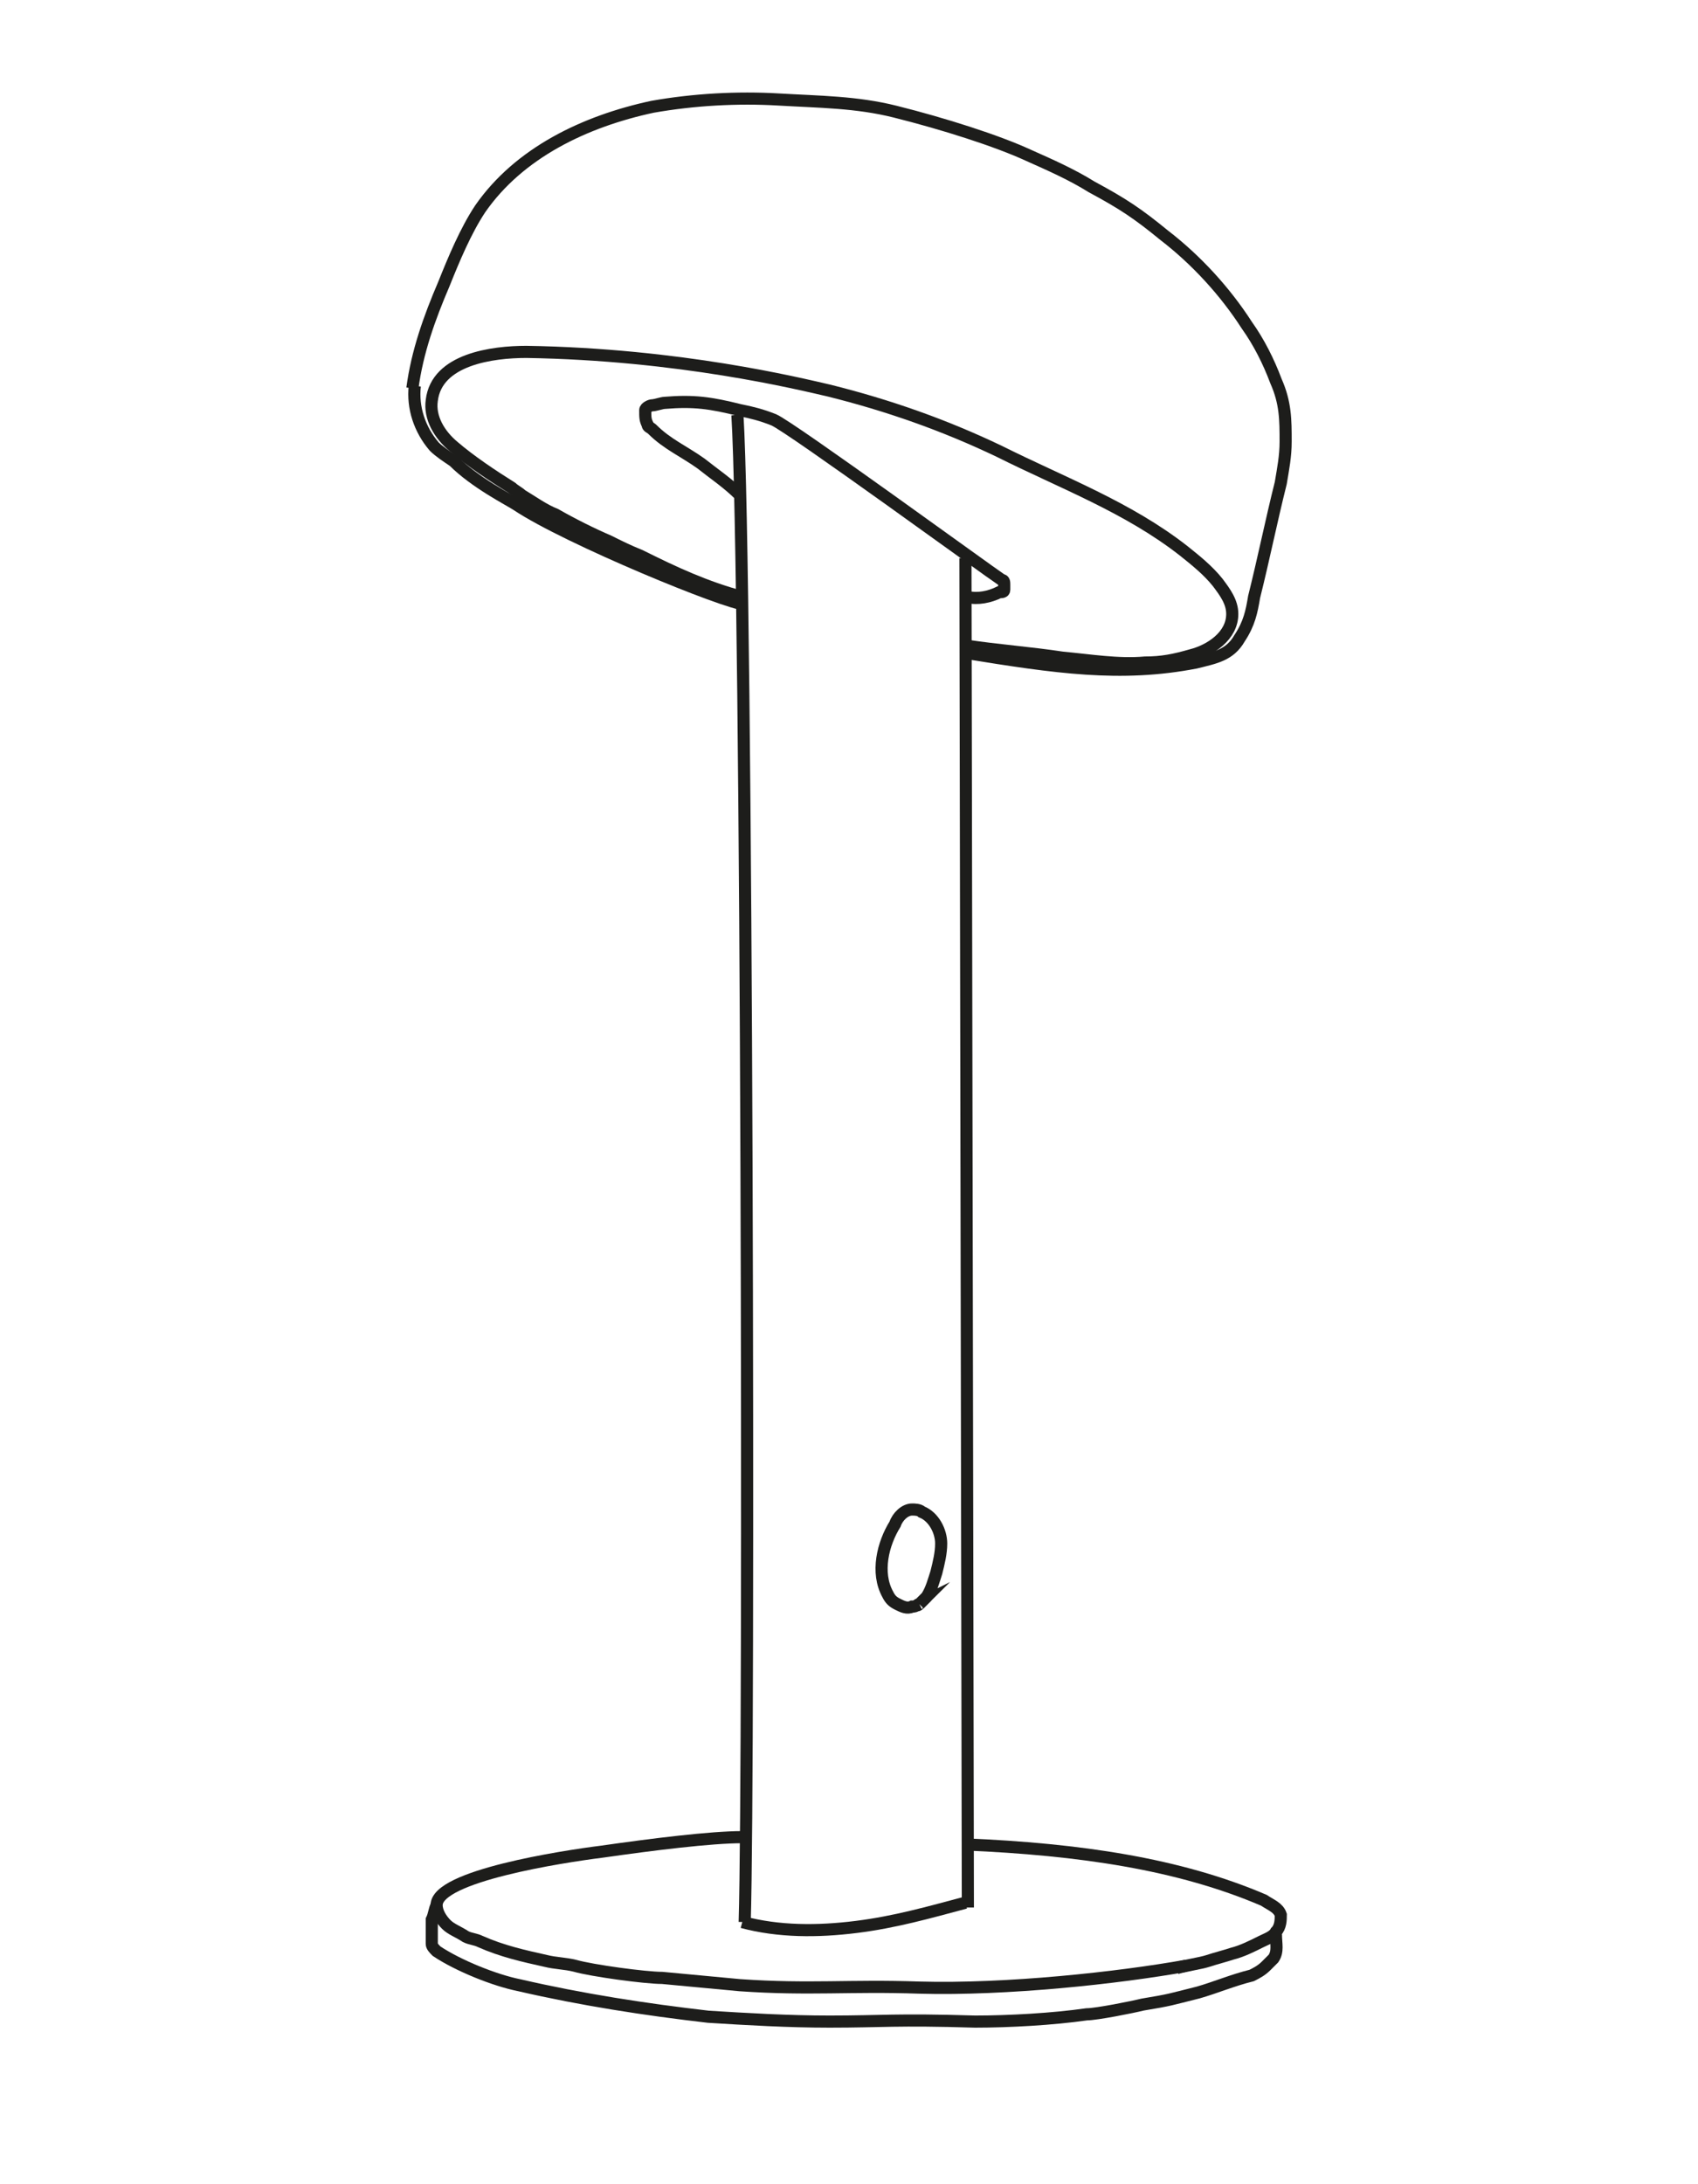 <svg version="1.1" id="Calque_1" xmlns="http://www.w3.org/2000/svg" x="0" y="0" viewBox="0 0 70 90" style="enable-background:new 0 0 70 90" xml:space="preserve"><style>.st0{fill:none;stroke:#1d1d1b;stroke-width:.5;stroke-miterlimit:10}</style><path class="st0" d="M30.7 79.2c.2-6.6.1-55.6-.3-62.1M39.8 23c0 1.9.1 53.7.1 55.6"/><path class="st0" d="M30.6 79.2c1.5.4 3.1.4 4.7.2s3-.6 4.5-1M37.9 66.1l.3-.3c.2-.3.3-.7.4-1 .1-.4.2-.8.2-1.2 0-.5-.3-1.1-.8-1.3-.1-.1-.3-.1-.4-.1-.3 0-.6.3-.7.6-.5.8-.8 2-.3 2.9.1.2.2.3.4.4s.4.2.6.1c.1 0 .1 0 .3-.1-.1.1-.1 0 0 0zM30.5 20.4c-.5-.5-1.1-.9-1.6-1.3-.7-.5-1.4-.8-2-1.4-.1-.1-.2-.1-.2-.2-.1-.2-.1-.3-.1-.6 0-.1.2-.2.3-.2.1 0 .4-.1.5-.1 1.2-.1 1.9 0 3.1.3.5.1.9.2 1.4.4.7.3 8.8 6.2 9.4 6.6.1 0 .1.1.1.2v.2c0 .1-.1.1-.2.1-.4.2-.9.3-1.3.2"/><path class="st0" d="M39.8 26.9c3.7.6 6.4 1 9.5.4.8-.2 1.4-.3 1.8-1 .4-.6.5-1.1.6-1.7.4-1.6.7-3.1 1.1-4.7.1-.6.2-1.1.2-1.7 0-.9 0-1.6-.4-2.5-.3-.8-.7-1.6-1.2-2.3-.9-1.4-2.1-2.7-3.4-3.7-1.1-.9-1.7-1.3-3-2-.8-.5-1.7-.9-2.6-1.3-1.3-.6-3.5-1.3-5.5-1.8-1.6-.4-3.1-.4-4.8-.5-1.7-.1-3.5 0-5.2.3-2.8.6-5.5 1.9-7.1 4.2-.6.9-1.1 2.1-1.5 3.1-.6 1.4-1.1 2.8-1.3 4.3"/><path class="st0" d="M17.1 15.9c-.1.9.2 1.8.8 2.5.2.2.5.4.8.6.9.9 2.3 1.6 2.6 1.8 2.1 1.4 8.7 4.1 9.4 4.1M48.5 81.1c.3-.1 1-.2 1.3-.3.3-.1.7-.2 1-.3.4-.1.8-.3 1.2-.5.2-.1.5-.2.6-.4.2-.2.2-.5.2-.7-.1-.3-.4-.4-.7-.6-3.5-1.5-7.6-2.1-12.3-2.3"/><path class="st0" d="M30.6 75.7c-1.3 0-3.7.3-5.8.6-1.6.2-6.8 1-6.8 2.2 0 .3.2.6.4.8s.5.3.8.5c.2.1.4.1.6.2.9.4 1.8.6 2.7.8.4.1.8.1 1.2.2.7.2 2.9.5 3.6.5 1.1.1 2.1.2 3.2.3 2.9.2 4.5 0 7.4.1 3.6.1 8.2-.4 11-.9"/><path class="st0" d="M18 78.5c-.1.2-.1.4-.2.6v1c0 .1.1.2.2.3.9.6 2.4 1.2 3.4 1.4 2.6.6 5.2 1 7.8 1.3 1.6.1 3.3.2 5 .2 2.2 0 2.7-.1 6 0 1.4 0 3.2-.1 4.6-.3.4 0 1.9-.3 2.3-.4 1.2-.2 1.1-.2 2.3-.5.7-.2 1.4-.5 2.2-.7.2-.1.4-.2.6-.4l.3-.3c.2-.3.1-.6.1-1M39.8 26.6c1.3.2 2.7.3 4 .5 1.1.1 2.3.3 3.4.2.7 0 1.2-.1 1.9-.3.8-.2 1.7-.8 1.7-1.7 0-.5-.3-.9-.6-1.3-.4-.5-.9-.9-1.4-1.3-2.3-1.8-5-2.8-7.6-4.1-2.3-1.1-4.6-1.9-7-2.5-1.3-.3-6.2-1.5-12.5-1.6-1.4 0-3.7.3-3.9 2-.1.7.3 1.4.9 1.9.7.6 1.6 1.2 2.4 1.7.1.1.3.2.4.3.5.3.9.6 1.4.8.7.4 1.5.8 2.2 1.1.4.2.8.4 1.3.6 1.4.7 2.7 1.3 4.2 1.7"/></svg>